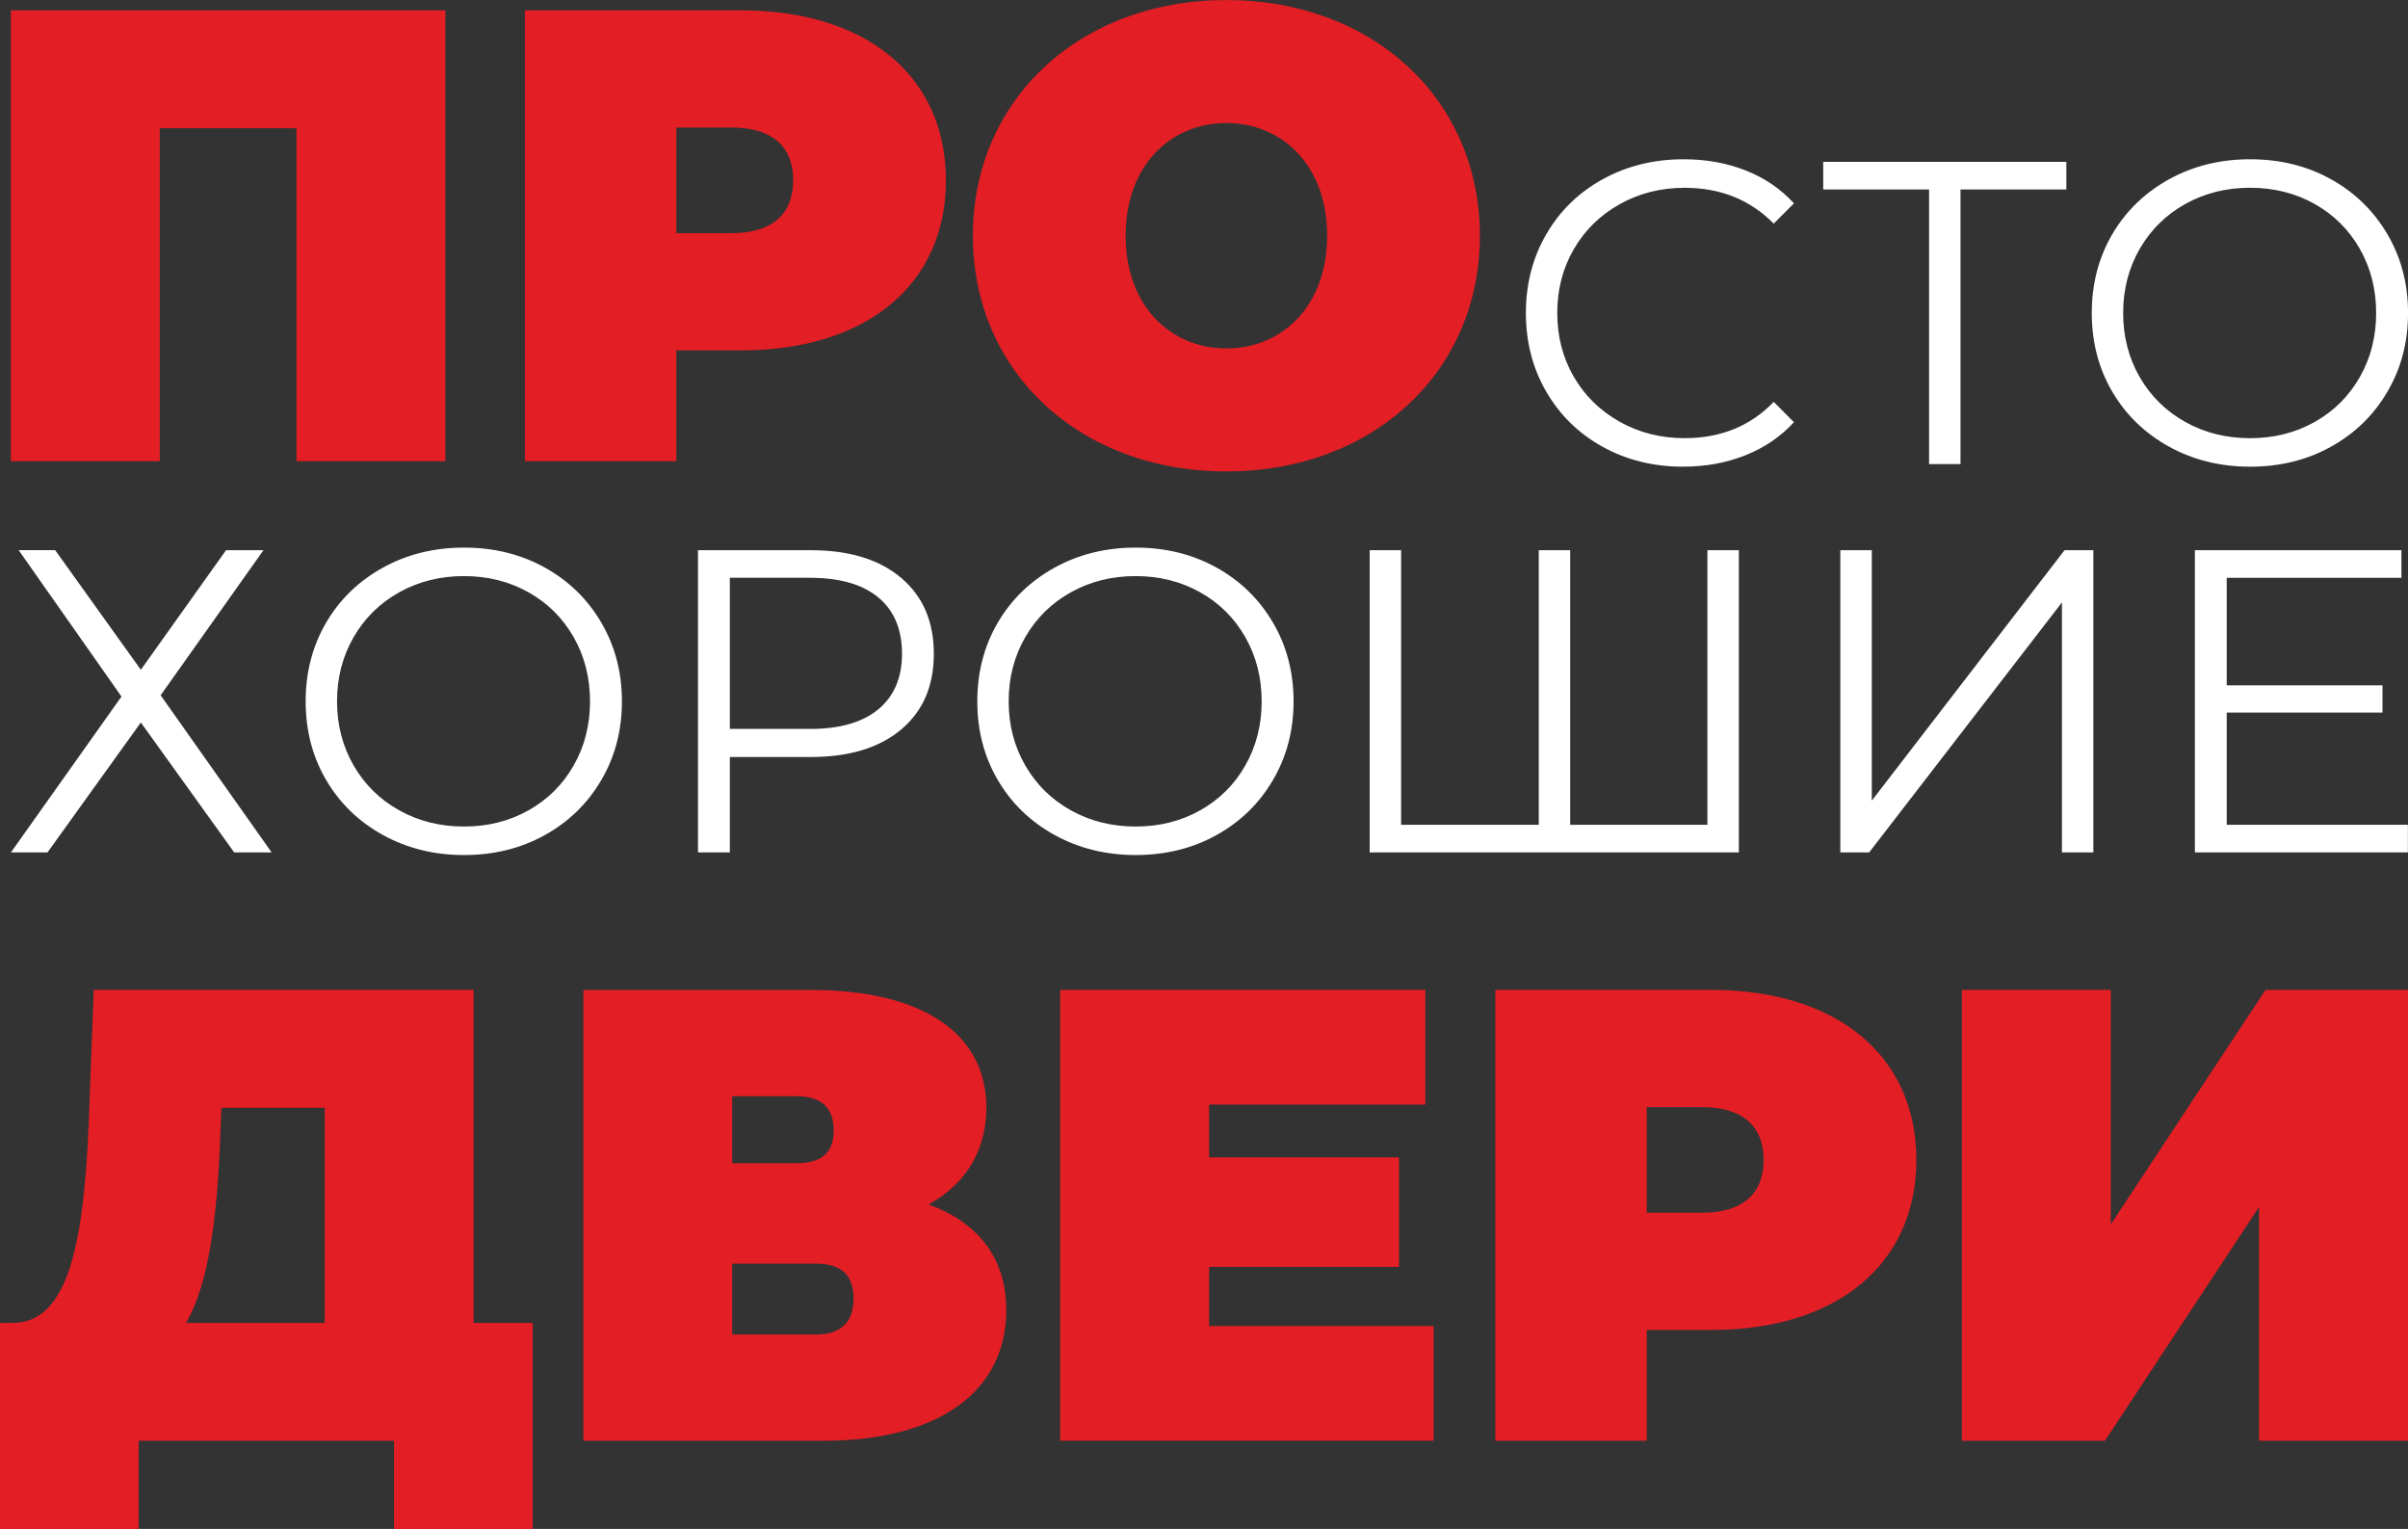 <svg width="230" height="146" viewBox="0 0 230 146" fill="none" xmlns="http://www.w3.org/2000/svg">
<rect x="0" y="0" width="230" height="146" fill="#333333" stroke="none"/>
<path d="M160.785 44.564C157.935 44.564 155.365 43.934 153.079 42.667C150.794 41.401 148.994 39.652 147.696 37.409C146.392 35.167 145.745 32.662 145.745 29.886C145.745 27.11 146.397 24.6 147.696 22.363C148.999 20.12 150.798 18.371 153.102 17.105C155.401 15.838 157.981 15.208 160.831 15.208C162.97 15.208 164.943 15.567 166.747 16.28C168.555 16.994 170.088 18.039 171.35 19.416L169.418 21.354C167.169 19.075 164.337 17.933 160.909 17.933C158.632 17.933 156.567 18.454 154.704 19.499C152.84 20.544 151.381 21.971 150.325 23.785C149.27 25.599 148.742 27.635 148.742 29.886C148.742 32.142 149.27 34.173 150.325 35.987C151.381 37.801 152.84 39.228 154.704 40.273C156.567 41.318 158.637 41.839 160.909 41.839C164.36 41.839 167.196 40.683 169.418 38.376L171.35 40.315C170.088 41.687 168.55 42.741 166.728 43.468C164.906 44.196 162.928 44.56 160.79 44.56L160.785 44.564ZM197.368 18.095H187.257V44.316H184.256V18.095H174.145V15.456H197.368V18.095ZM214.918 44.564C212.068 44.564 209.484 43.924 207.171 42.649C204.858 41.369 203.05 39.619 201.746 37.391C200.443 35.163 199.796 32.662 199.796 29.886C199.796 27.11 200.447 24.61 201.746 22.381C203.05 20.153 204.858 18.403 207.171 17.123C209.484 15.843 212.068 15.208 214.918 15.208C217.768 15.208 220.338 15.838 222.624 17.105C224.91 18.371 226.713 20.12 228.03 22.363C229.348 24.605 230.004 27.11 230.004 29.886C230.004 32.662 229.348 35.172 228.03 37.409C226.718 39.652 224.914 41.401 222.624 42.667C220.338 43.934 217.768 44.564 214.918 44.564ZM214.918 41.843C217.19 41.843 219.246 41.328 221.082 40.296C222.918 39.265 224.354 37.837 225.396 36.01C226.438 34.182 226.957 32.142 226.957 29.886C226.957 27.63 226.438 25.59 225.396 23.762C224.354 21.934 222.918 20.507 221.082 19.476C219.246 18.445 217.19 17.929 214.918 17.929C212.642 17.929 210.581 18.445 208.732 19.476C206.882 20.507 205.432 21.934 204.376 23.762C203.321 25.59 202.793 27.63 202.793 29.886C202.793 32.142 203.321 34.182 204.376 36.01C205.432 37.837 206.882 39.265 208.732 40.296C210.581 41.328 212.642 41.843 214.918 41.843Z" fill="white"/>
<path d="M5.274 52.539L13.453 63.957L21.59 52.539H25.165L15.344 66.393L25.946 81.398H22.37L13.453 68.99L4.536 81.398H1.043L11.603 66.513L1.782 52.534H5.274V52.539ZM44.318 81.647C41.467 81.647 38.883 81.007 36.57 79.731C34.257 78.451 32.449 76.702 31.146 74.473C29.842 72.245 29.195 69.745 29.195 66.969C29.195 64.192 29.847 61.692 31.146 59.464C32.449 57.235 34.257 55.486 36.57 54.206C38.883 52.926 41.467 52.29 44.318 52.29C47.167 52.29 49.733 52.921 52.023 54.187C54.313 55.453 56.112 57.203 57.43 59.445C58.742 61.683 59.403 64.192 59.403 66.969C59.403 69.745 58.747 72.254 57.43 74.492C56.117 76.734 54.313 78.484 52.023 79.75C49.738 81.016 47.167 81.647 44.318 81.647ZM44.318 78.926C46.589 78.926 48.645 78.41 50.481 77.379C52.317 76.347 53.754 74.92 54.795 73.092C55.837 71.264 56.356 69.225 56.356 66.969C56.356 64.717 55.837 62.673 54.795 60.845C53.754 59.017 52.317 57.59 50.481 56.558C48.645 55.527 46.589 55.011 44.318 55.011C42.041 55.011 39.98 55.527 38.131 56.558C36.281 57.59 34.831 59.017 33.775 60.845C32.72 62.673 32.192 64.712 32.192 66.969C32.192 69.225 32.72 71.264 33.775 73.092C34.831 74.92 36.281 76.347 38.131 77.379C39.98 78.41 42.041 78.926 44.318 78.926ZM77.44 52.539C81.112 52.539 83.989 53.418 86.068 55.177C88.152 56.936 89.194 59.353 89.194 62.433C89.194 65.509 88.152 67.921 86.068 69.666C83.985 71.412 81.112 72.286 77.44 72.286H69.711V81.398H66.668V52.539H77.435H77.44ZM77.357 69.607C80.207 69.607 82.387 68.981 83.893 67.733C85.398 66.48 86.155 64.717 86.155 62.433C86.155 60.094 85.403 58.303 83.893 57.051C82.387 55.799 80.207 55.172 77.357 55.172H69.711V69.602H77.357V69.607ZM108.47 81.647C105.62 81.647 103.04 81.007 100.723 79.731C98.409 78.451 96.601 76.702 95.298 74.473C93.994 72.245 93.347 69.745 93.347 66.969C93.347 64.192 93.999 61.692 95.298 59.464C96.601 57.235 98.409 55.486 100.723 54.206C103.04 52.926 105.62 52.29 108.47 52.29C111.32 52.29 113.885 52.921 116.175 54.187C118.466 55.453 120.265 57.203 121.582 59.445C122.899 61.683 123.555 64.192 123.555 66.969C123.555 69.745 122.899 72.254 121.582 74.492C120.269 76.734 118.466 78.484 116.175 79.75C113.89 81.016 111.32 81.647 108.47 81.647ZM108.47 78.926C110.741 78.926 112.798 78.41 114.633 77.379C116.469 76.347 117.91 74.92 118.947 73.092C119.989 71.264 120.508 69.225 120.508 66.969C120.508 64.717 119.989 62.673 118.947 60.845C117.906 59.017 116.469 57.59 114.633 56.558C112.798 55.527 110.741 55.011 108.47 55.011C106.193 55.011 104.133 55.527 102.283 56.558C100.433 57.59 98.983 59.017 97.927 60.845C96.872 62.673 96.344 64.712 96.344 66.969C96.344 69.225 96.872 71.264 97.927 73.092C98.983 74.92 100.433 76.347 102.283 77.379C104.133 78.41 106.193 78.926 108.47 78.926ZM166.086 52.539V81.398H130.825V52.539H133.827V78.76H146.976V52.539H149.977V78.76H163.085V52.539H166.086ZM175.784 52.539H178.785V76.453L197.194 52.539H199.948V81.398H196.946V57.525L178.533 81.398H175.779V52.539H175.784ZM229.991 78.76V81.398H209.645V52.539H229.371V55.177H212.684V65.445H227.563V68.041H212.684V78.76H229.986H229.991Z" fill="white"/>
<path d="M1.038 0.985V44.035H15.261V12.243H28.318V44.035H42.541V0.985H1.043H1.038ZM70.794 0.985H50.137V44.035H64.603V33.459H70.794C82.745 33.459 90.35 27.188 90.35 17.224C90.35 7.261 82.75 0.99 70.794 0.99V0.985ZM69.876 22.261H64.603V12.178H69.876C73.86 12.178 75.76 14.084 75.76 17.22C75.76 20.355 73.86 22.261 69.876 22.261ZM117.139 45.016C131.114 45.016 141.353 35.545 141.353 22.51C141.353 9.471 131.114 0.005 117.139 0.005C103.164 0.005 92.925 9.476 92.925 22.51C92.925 35.549 103.164 45.016 117.139 45.016ZM117.139 33.27C111.806 33.27 107.515 29.209 107.515 22.51C107.515 15.806 111.806 11.75 117.139 11.75C122.472 11.75 126.763 15.811 126.763 22.51C126.763 29.214 122.472 33.27 117.139 33.27Z" fill="#E31E24"/>
<path d="M45.24 126.322V94.529H8.951L8.459 107.628C7.968 118.577 6.559 126.322 1.226 126.322H0.001V146H13.242V137.574H37.64V146H50.88V126.322H45.24ZM21.026 108.858L21.149 105.782H31.017V126.322H17.776C19.919 122.629 20.718 116.482 21.026 108.858ZM88.698 115.009C92.191 113.103 94.214 109.903 94.214 105.787C94.214 98.655 88.083 94.534 77.481 94.534H55.722V137.579H78.647C89.864 137.579 96.115 132.721 96.115 125.097C96.115 120.115 93.416 116.736 88.698 115.014V115.009ZM69.941 104.677H76.072C78.523 104.677 79.629 105.847 79.629 107.937C79.629 110.027 78.528 111.072 76.072 111.072H69.941V104.677ZM77.972 127.431H69.941V120.668H77.972C80.363 120.668 81.529 121.773 81.529 123.987C81.529 126.202 80.363 127.431 77.972 127.431ZM115.487 126.63V120.971H133.629V110.515H115.487V105.474H136.144V94.525H101.264V137.57H136.938V126.625H115.482L115.487 126.63ZM163.484 94.529H142.827V137.574H157.293V126.998H163.484C175.435 126.998 183.04 120.727 183.04 110.764C183.04 100.8 175.44 94.529 163.484 94.529ZM162.566 115.805H157.293V105.722H162.566C166.55 105.722 168.45 107.628 168.45 110.764C168.45 113.899 166.55 115.805 162.566 115.805ZM187.391 137.574H201.058L215.772 115.253V137.574H229.995V94.529H216.387L201.614 116.915V94.529H187.391V137.574Z" fill="#E31E24"/>
</svg>
